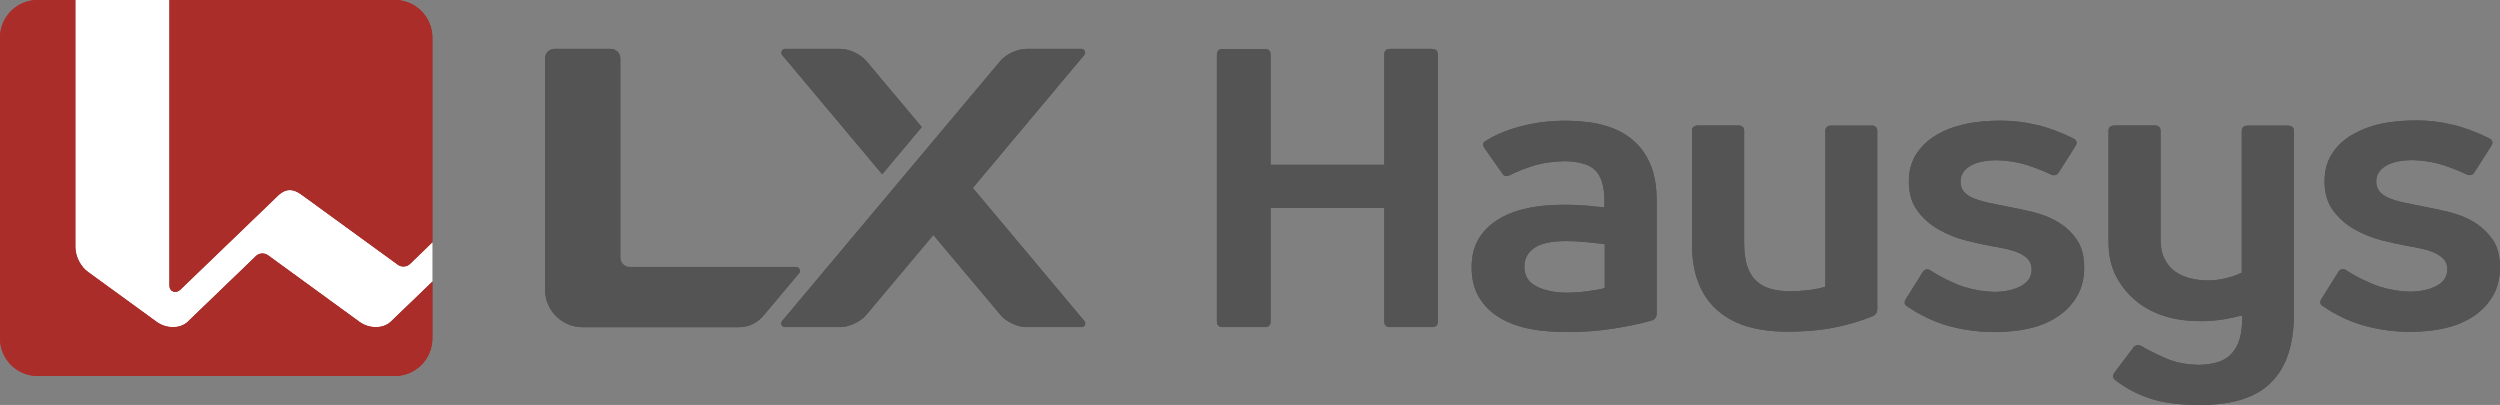 <?xml version="1.0" encoding="UTF-8"?><svg id="uuid-119eea97-be22-45e2-a0e6-540ffd2df90e" xmlns="http://www.w3.org/2000/svg" viewBox="0 0 206.59 33.46"><rect x="0" y="0" width="206.59" height="33.46" fill="#808080" stroke="none"/><defs><style>.uuid-50b6c02c-74ab-42e4-92a2-8b8e039b7808{fill:#545454;}.uuid-50b6c02c-74ab-42e4-92a2-8b8e039b7808,.uuid-50f37c26-bfbe-4924-9b68-f4f1c76d458e,.uuid-91e88e13-c8b8-4f42-b90a-2e0a84a20ae2{stroke-width:0px;}.uuid-50f37c26-bfbe-4924-9b68-f4f1c76d458e{fill:#aa2d29;}.uuid-91e88e13-c8b8-4f42-b90a-2e0a84a20ae2{fill:#fff;}</style></defs><g id="uuid-1701b1ec-024b-41bc-868e-84eed5d950a6"><path class="uuid-91e88e13-c8b8-4f42-b90a-2e0a84a20ae2" d="m32.88,21.89l-7.99-5.81c-.63-.46-1.25-.56-1.94.11l-8.06,7.76c-.33.33-.9.2-.9-.36V0h-7.77v20.41c0,.81.46,1.63,1.03,2.05l5.68,4.13c.76.56,1.93.61,2.57-.01l5.64-5.43c.25-.25.69-.28.99-.07l7.57,5.51c.81.59,1.96.58,2.58-.01l3.44-3.31v-3.24l-1.85,1.79c-.26.25-.7.28-.99.07"/><path class="uuid-50f37c26-bfbe-4924-9b68-f4f1c76d458e" d="m29.71,26.59l-7.57-5.51c-.29-.21-.73-.18-.98.07l-5.64,5.43c-.64.62-1.81.57-2.57.01l-5.68-4.13c-.58-.42-1.03-1.24-1.03-2.05V0h-3.12C1.39,0,0,1.39,0,3.11v24.85c0,1.72,1.39,3.11,3.11,3.11h29.51c1.72,0,3.11-1.39,3.11-3.11v-4.69l-3.44,3.31c-.62.59-1.77.6-2.58.01"/><path class="uuid-50f37c26-bfbe-4924-9b68-f4f1c76d458e" d="m32.62,0H14v23.59c0,.56.57.68.9.36l8.06-7.76c.69-.67,1.31-.57,1.94-.11l7.99,5.81c.29.21.73.18.99-.07l1.85-1.79V3.11c0-1.72-1.39-3.11-3.11-3.11"/><path class="uuid-50b6c02c-74ab-42e4-92a2-8b8e039b7808" d="m154.63,10.38h-3.31c-.32,0-.48.15-.48.45v12.86c-.39.13-.86.22-1.43.29-.51.06-1.03.09-1.55.09-.55-.01-1.05-.07-1.49-.19-.48-.13-.89-.34-1.22-.65-.33-.3-.59-.71-.76-1.22-.17-.51-.26-1.15-.26-1.9v-9.29c0-.3-.16-.45-.48-.45h-3.31c-.35,0-.52.15-.52.45v9.35c0,1.29.19,2.38.57,3.3.38.91.91,1.66,1.62,2.25.7.59,1.52,1.02,2.49,1.29.96.27,2.03.4,3.2.4,1.29,0,2.58-.09,3.85-.34,1.15-.22,2.22-.54,3.2-.94.25-.11.38-.3.38-.58v-14.73c0-.3-.17-.45-.51-.45"/><path class="uuid-50b6c02c-74ab-42e4-92a2-8b8e039b7808" d="m118.34,4.04h-3.47c-.32,0-.48.16-.48.48v9.1h-9.39V4.53c0-.32-.16-.48-.48-.48h-3.48c-.32,0-.48.16-.48.48v22.02c0,.32.16.48.48.48h3.48c.32,0,.48-.16.48-.48v-9.36h9.39v9.36c0,.32.16.48.48.48h3.47c.32,0,.48-.16.48-.48V4.53c0-.32-.16-.48-.48-.48"/><path class="uuid-50b6c02c-74ab-42e4-92a2-8b8e039b7808" d="m189.03,10.38h-3.27c-.34,0-.51.15-.51.45v11.7c-.39.19-.85.36-1.39.48-.93.22-1.96.22-2.89-.02-.47-.12-.88-.31-1.24-.56-.35-.26-.64-.6-.86-1.03-.22-.43-.33-.96-.33-1.58v-9c0-.3-.16-.45-.48-.45h-3.31c-.35,0-.51.15-.51.45v9.16c0,1.12.21,2.08.65,2.9.44.81,1,1.49,1.69,2.04.68.55,1.47.95,2.35,1.22.98.3,1.96.4,2.98.4.65,0,1.28-.06,1.91-.16.52-.09,1.01-.2,1.47-.32.01.77-.06,1.42-.21,1.93-.16.54-.4.96-.72,1.29-.32.32-.72.55-1.21.68-.45.12-.94.18-1.49.19-.87-.02-1.66-.15-2.36-.41-.58-.22-1.61-.71-2.36-1.15-.21-.13-.49-.08-.64.12l-1.57,2.08c-.18.26-.15.47.1.64.89.69,1.87,1.19,2.94,1.53,1.33.42,2.73.5,4.11.5,2.64,0,4.58-.62,5.82-1.88,1.24-1.25,1.86-3.12,1.86-5.61v-15.14c0-.3-.17-.45-.52-.45"/><path class="uuid-50b6c02c-74ab-42e4-92a2-8b8e039b7808" d="m134.91,11.55c-.63-.52-1.39-.92-2.27-1.17-.47-.14-.95-.23-1.43-.29-1.85-.23-3.79-.12-5.59.36-1.14.3-2.12.72-2.94,1.25-.16.13-.16.31,0,.55l1.51,2.15c.1.15.31.19.47.12.65-.33,1.72-.75,2.35-.91.72-.18,1.48-.27,2.3-.29,1.19.02,2.04.27,2.52.76.5.5.75,1.33.75,2.49v.57c-.43-.05-.89-.09-1.37-.14-.6-.05-1.18-.08-1.76-.08-1.14,0-2.23.06-3.34.31-.91.2-1.71.52-2.38.95-.68.43-1.2.97-1.57,1.61-.37.64-.55,1.4-.55,2.28,0,1.01.21,1.85.64,2.54.42.69.99,1.24,1.7,1.66.71.42,1.53.72,2.44.9,1.06.21,2.13.27,3.21.27,1.28,0,2.53-.1,3.75-.29,1.22-.19,2.27-.42,3.17-.67.25-.11.38-.29.38-.55v-9.39c0-1.13-.17-2.12-.51-2.94-.35-.82-.83-1.5-1.46-2.02m-2.33,12.23c-.43.11-.95.2-1.54.27-.54.07-1.06.1-1.58.11-.99-.01-1.82-.18-2.48-.51-.69-.34-1.03-.89-1.03-1.64,0-.67.28-1.18.83-1.56.52-.36,1.39-.55,2.61-.56.49,0,1.02.03,1.59.08.62.06,1.16.12,1.61.18v3.63Z"/><path class="uuid-50b6c02c-74ab-42e4-92a2-8b8e039b7808" d="m170.11,18.37c-.62-.37-1.31-.65-2.07-.84-.76-.18-1.49-.34-2.2-.47-.57-.1-1.09-.22-1.57-.32-.47-.11-.88-.23-1.21-.37-.33-.14-.59-.32-.78-.54-.18-.23-.27-.5-.27-.82,0-.54.26-.97.79-1.29.5-.31,1.24-.47,2.2-.48.72.02,1.43.11,2.12.29.6.15,1.62.53,2.38.9.22.11.5.04.62-.17l1.38-2.18c.18-.28.13-.49-.17-.64-1.02-.51-2.04-.89-3.03-1.12-.98-.24-1.97-.35-2.96-.35s-2.01.07-2.99.29c-.87.19-1.65.49-2.34.9-.69.41-1.24.93-1.65,1.56-.41.63-.62,1.4-.62,2.3,0,.96.24,1.77.72,2.41.48.64,1.07,1.16,1.79,1.56.71.4,1.47.7,2.27.9.8.2,1.53.36,2.17.47.39.06.77.14,1.15.22.38.09.72.2,1.03.34.31.14.56.32.74.53.18.22.28.48.28.81,0,.62-.32,1.09-.93,1.4-.59.3-1.29.45-2.12.46-.84-.02-1.68-.15-2.52-.41-.74-.23-1.93-.79-2.82-1.38-.2-.13-.46-.08-.59.12l-1.41,2.25c-.18.28-.14.49.14.64,1.1.75,2.25,1.28,3.44,1.61,1.7.46,3.51.6,5.26.41.5-.05.99-.13,1.47-.25.89-.21,1.65-.55,2.3-1,.66-.45,1.17-1,1.55-1.67.38-.67.57-1.45.57-2.35s-.2-1.68-.6-2.27c-.4-.59-.91-1.07-1.53-1.45"/><path class="uuid-50b6c02c-74ab-42e4-92a2-8b8e039b7808" d="m205.98,19.81c-.4-.59-.91-1.07-1.53-1.45-.62-.38-1.31-.65-2.07-.84-.76-.18-1.49-.34-2.2-.47-.58-.11-1.1-.22-1.57-.32s-.88-.23-1.21-.37c-.33-.14-.59-.32-.77-.54-.18-.23-.27-.5-.27-.82,0-.54.26-.97.79-1.29.5-.31,1.24-.47,2.2-.48.72.02,1.43.11,2.12.29.6.16,1.62.53,2.38.9.23.11.5.04.62-.17l1.39-2.18c.18-.28.12-.49-.18-.65-1.03-.51-2.04-.89-3.03-1.12-.99-.24-1.97-.35-2.95-.35s-2.01.07-3,.29c-.87.19-1.65.5-2.34.9-.69.41-1.24.93-1.65,1.56-.41.63-.62,1.4-.62,2.3,0,.96.24,1.77.72,2.41.48.64,1.08,1.16,1.79,1.56.71.4,1.47.7,2.27.9.8.2,1.53.36,2.17.47.39.06.78.14,1.15.23.38.08.72.2,1.03.34.31.14.55.32.74.53.18.22.28.48.28.8,0,.62-.31,1.09-.93,1.4-.59.3-1.29.45-2.12.46-.84-.01-1.68-.15-2.52-.41-.74-.23-1.93-.79-2.82-1.38-.2-.13-.46-.08-.59.12l-1.41,2.25c-.18.28-.14.49.14.64,1.1.75,2.25,1.28,3.44,1.61,1.71.46,3.51.6,5.26.41.5-.05.99-.13,1.47-.25.88-.21,1.65-.55,2.31-1,.66-.45,1.17-1.01,1.55-1.67.38-.67.57-1.45.57-2.35s-.21-1.68-.6-2.27"/><path class="uuid-50b6c02c-74ab-42e4-92a2-8b8e039b7808" d="m72.91,14.39l3.26-3.89s-2.4-2.87-4.59-5.47c-.46-.55-1.41-.99-2.12-.99h-4.6c-.24,0-.38.32-.23.5l8.27,9.86Z"/><path class="uuid-50b6c02c-74ab-42e4-92a2-8b8e039b7808" d="m80.39,15.53l9.22-11c.15-.17.01-.49-.22-.49h-4.6c-.71,0-1.66.44-2.12.99-3.15,3.75-8.6,10.24-18.05,21.51-.15.18-.01.49.23.49h4.6c.71,0,1.66-.44,2.12-.99l5.56-6.62,5.56,6.62c.46.55,1.4.99,2.11.99h4.59c.25,0,.38-.32.23-.49l-9.23-11.01Z"/><path class="uuid-50b6c02c-74ab-42e4-92a2-8b8e039b7808" d="m65.82,22.06h-13.79c-.43,0-.77-.35-.77-.78V4.82c0-.43-.35-.78-.78-.78h-4.66c-.43,0-.78.35-.78.78v19.11c0,1.72,1.39,3.11,3.11,3.11h12.85c.9,0,1.58-.35,2.12-.99l2.92-3.48c.15-.18.01-.5-.23-.5"/><path class="uuid-91e88e13-c8b8-4f42-b90a-2e0a84a20ae2" d="m32.88,21.89l-7.99-5.81c-.63-.46-1.25-.56-1.94.11l-8.06,7.76c-.33.33-.9.2-.9-.36V0h-7.77v20.41c0,.81.46,1.63,1.03,2.05l5.68,4.13c.76.56,1.93.61,2.57-.01l5.64-5.43c.25-.25.69-.28.99-.07l7.57,5.51c.81.59,1.96.58,2.58-.01l3.44-3.31v-3.24l-1.85,1.79c-.26.25-.7.28-.99.07"/><path class="uuid-50f37c26-bfbe-4924-9b68-f4f1c76d458e" d="m29.71,26.59l-7.57-5.51c-.29-.21-.73-.18-.98.07l-5.64,5.43c-.64.62-1.81.57-2.57.01l-5.68-4.13c-.58-.42-1.03-1.24-1.03-2.05V0h-3.12C1.39,0,0,1.39,0,3.11v24.85c0,1.72,1.39,3.11,3.11,3.11h29.51c1.72,0,3.11-1.39,3.11-3.11v-4.69l-3.44,3.31c-.62.59-1.77.6-2.58.01"/><path class="uuid-50f37c26-bfbe-4924-9b68-f4f1c76d458e" d="m32.62,0H14v23.59c0,.56.57.68.9.36l8.06-7.76c.69-.67,1.31-.57,1.94-.11l7.99,5.81c.29.21.73.18.99-.07l1.85-1.79V3.11c0-1.72-1.39-3.11-3.11-3.11"/><path class="uuid-50b6c02c-74ab-42e4-92a2-8b8e039b7808" d="m154.63,10.38h-3.31c-.32,0-.48.15-.48.45v12.86c-.39.13-.86.22-1.43.29-.51.06-1.03.09-1.55.09-.55-.01-1.05-.07-1.49-.19-.48-.13-.89-.34-1.22-.65-.33-.3-.59-.71-.76-1.22-.17-.51-.26-1.15-.26-1.9v-9.29c0-.3-.16-.45-.48-.45h-3.31c-.35,0-.52.15-.52.45v9.35c0,1.29.19,2.38.57,3.3.38.91.91,1.66,1.62,2.25.7.59,1.52,1.02,2.49,1.29.96.27,2.03.4,3.2.4,1.29,0,2.58-.09,3.85-.34,1.15-.22,2.22-.54,3.2-.94.25-.11.38-.3.38-.58v-14.73c0-.3-.17-.45-.51-.45"/><path class="uuid-50b6c02c-74ab-42e4-92a2-8b8e039b7808" d="m118.34,4.04h-3.47c-.32,0-.48.16-.48.48v9.1h-9.39V4.53c0-.32-.16-.48-.48-.48h-3.48c-.32,0-.48.16-.48.48v22.02c0,.32.16.48.48.48h3.48c.32,0,.48-.16.48-.48v-9.36h9.39v9.36c0,.32.16.48.48.48h3.47c.32,0,.48-.16.48-.48V4.53c0-.32-.16-.48-.48-.48"/><path class="uuid-50b6c02c-74ab-42e4-92a2-8b8e039b7808" d="m189.03,10.38h-3.27c-.34,0-.51.15-.51.45v11.7c-.39.19-.85.36-1.39.48-.93.22-1.96.22-2.89-.02-.47-.12-.88-.31-1.24-.56-.35-.26-.64-.6-.86-1.03-.22-.43-.33-.96-.33-1.58v-9c0-.3-.16-.45-.48-.45h-3.31c-.35,0-.51.15-.51.45v9.16c0,1.12.21,2.08.65,2.9.44.81,1,1.49,1.69,2.04.68.55,1.47.95,2.35,1.22.98.3,1.96.4,2.98.4.65,0,1.28-.06,1.91-.16.52-.09,1.01-.2,1.47-.32.01.77-.06,1.42-.21,1.93-.16.54-.4.96-.72,1.29-.32.32-.72.55-1.21.68-.45.12-.94.18-1.49.19-.87-.02-1.66-.15-2.36-.41-.58-.22-1.61-.71-2.36-1.15-.21-.13-.49-.08-.64.12l-1.57,2.08c-.18.26-.15.47.1.64.89.69,1.87,1.19,2.94,1.53,1.33.42,2.73.5,4.11.5,2.64,0,4.58-.62,5.82-1.88,1.24-1.25,1.86-3.12,1.86-5.61v-15.14c0-.3-.17-.45-.52-.45"/><path class="uuid-50b6c02c-74ab-42e4-92a2-8b8e039b7808" d="m134.91,11.55c-.63-.52-1.39-.92-2.27-1.17-.47-.14-.95-.23-1.43-.29-1.85-.23-3.79-.12-5.59.36-1.14.3-2.12.72-2.94,1.25-.16.13-.16.31,0,.55l1.51,2.15c.1.15.31.19.47.12.65-.33,1.72-.75,2.35-.91.72-.18,1.48-.27,2.3-.29,1.19.02,2.04.27,2.52.76.5.5.75,1.33.75,2.49v.57c-.43-.05-.89-.09-1.37-.14-.6-.05-1.18-.08-1.76-.08-1.14,0-2.23.06-3.34.31-.91.2-1.71.52-2.38.95-.68.43-1.2.97-1.57,1.61-.37.64-.55,1.4-.55,2.28,0,1.01.21,1.85.64,2.54.42.69.99,1.24,1.7,1.66.71.42,1.53.72,2.44.9,1.06.21,2.13.27,3.21.27,1.28,0,2.53-.1,3.75-.29,1.22-.19,2.27-.42,3.17-.67.25-.11.38-.29.38-.55v-9.39c0-1.13-.17-2.12-.51-2.94-.35-.82-.83-1.5-1.46-2.02m-2.33,12.23c-.43.11-.95.2-1.54.27-.54.07-1.06.1-1.58.11-.99-.01-1.82-.18-2.48-.51-.69-.34-1.03-.89-1.03-1.64,0-.67.28-1.18.83-1.56.52-.36,1.39-.55,2.61-.56.49,0,1.02.03,1.59.08.62.06,1.16.12,1.61.18v3.63Z"/><path class="uuid-50b6c02c-74ab-42e4-92a2-8b8e039b7808" d="m170.11,18.37c-.62-.37-1.31-.65-2.07-.84-.76-.18-1.49-.34-2.2-.47-.57-.1-1.09-.22-1.57-.32-.47-.11-.88-.23-1.21-.37-.33-.14-.59-.32-.78-.54-.18-.23-.27-.5-.27-.82,0-.54.26-.97.79-1.29.5-.31,1.24-.47,2.2-.48.72.02,1.43.11,2.12.29.6.15,1.62.53,2.38.9.22.11.5.04.62-.17l1.38-2.18c.18-.28.13-.49-.17-.64-1.02-.51-2.04-.89-3.03-1.12-.98-.24-1.97-.35-2.96-.35s-2.01.07-2.99.29c-.87.19-1.65.49-2.34.9-.69.41-1.24.93-1.65,1.56-.41.63-.62,1.4-.62,2.3,0,.96.24,1.77.72,2.41.48.64,1.07,1.16,1.79,1.56.71.4,1.47.7,2.27.9.8.2,1.53.36,2.17.47.39.06.77.14,1.15.22.38.09.72.2,1.03.34.31.14.56.32.74.53.18.22.28.48.28.81,0,.62-.32,1.09-.93,1.4-.59.3-1.29.45-2.12.46-.84-.02-1.68-.15-2.52-.41-.74-.23-1.93-.79-2.82-1.38-.2-.13-.46-.08-.59.12l-1.41,2.25c-.18.28-.14.49.14.64,1.1.75,2.25,1.28,3.44,1.61,1.7.46,3.51.6,5.26.41.5-.05.99-.13,1.47-.25.89-.21,1.65-.55,2.3-1,.66-.45,1.17-1,1.55-1.67.38-.67.57-1.45.57-2.35s-.2-1.68-.6-2.27c-.4-.59-.91-1.07-1.53-1.45"/><path class="uuid-50b6c02c-74ab-42e4-92a2-8b8e039b7808" d="m205.98,19.81c-.4-.59-.91-1.07-1.53-1.45-.62-.38-1.31-.65-2.07-.84-.76-.18-1.49-.34-2.2-.47-.58-.11-1.1-.22-1.57-.32s-.88-.23-1.21-.37c-.33-.14-.59-.32-.77-.54-.18-.23-.27-.5-.27-.82,0-.54.26-.97.79-1.29.5-.31,1.24-.47,2.2-.48.72.02,1.43.11,2.12.29.6.16,1.62.53,2.38.9.23.11.5.04.62-.17l1.39-2.18c.18-.28.12-.49-.18-.65-1.03-.51-2.04-.89-3.03-1.12-.99-.24-1.97-.35-2.95-.35s-2.01.07-3,.29c-.87.19-1.65.5-2.34.9-.69.41-1.24.93-1.65,1.56-.41.63-.62,1.4-.62,2.3,0,.96.24,1.77.72,2.41.48.64,1.08,1.16,1.79,1.56.71.4,1.47.7,2.27.9.8.2,1.53.36,2.17.47.39.06.78.14,1.15.23.38.08.72.2,1.03.34.31.14.55.32.74.53.18.22.28.48.28.8,0,.62-.31,1.09-.93,1.4-.59.3-1.29.45-2.12.46-.84-.01-1.68-.15-2.52-.41-.74-.23-1.93-.79-2.82-1.38-.2-.13-.46-.08-.59.12l-1.41,2.25c-.18.28-.14.49.14.64,1.1.75,2.25,1.28,3.44,1.61,1.71.46,3.51.6,5.26.41.5-.05.99-.13,1.47-.25.88-.21,1.65-.55,2.31-1,.66-.45,1.17-1.01,1.55-1.67.38-.67.57-1.45.57-2.35s-.21-1.68-.6-2.27"/><path class="uuid-50b6c02c-74ab-42e4-92a2-8b8e039b7808" d="m72.91,14.39l3.26-3.89s-2.4-2.87-4.59-5.47c-.46-.55-1.41-.99-2.12-.99h-4.6c-.24,0-.38.32-.23.5l8.27,9.86Z"/><path class="uuid-50b6c02c-74ab-42e4-92a2-8b8e039b7808" d="m80.39,15.53l9.22-11c.15-.17.01-.49-.22-.49h-4.6c-.71,0-1.66.44-2.12.99-3.15,3.75-8.6,10.24-18.05,21.51-.15.18-.01.49.23.49h4.6c.71,0,1.66-.44,2.12-.99l5.56-6.62,5.56,6.62c.46.55,1.4.99,2.11.99h4.59c.25,0,.38-.32.23-.49l-9.23-11.01Z"/><path class="uuid-50b6c02c-74ab-42e4-92a2-8b8e039b7808" d="m65.82,22.06h-13.79c-.43,0-.77-.35-.77-.78V4.82c0-.43-.35-.78-.78-.78h-4.66c-.43,0-.78.35-.78.78v19.11c0,1.72,1.39,3.11,3.11,3.11h12.85c.9,0,1.58-.35,2.12-.99l2.92-3.48c.15-.18.01-.5-.23-.5"/></g></svg>